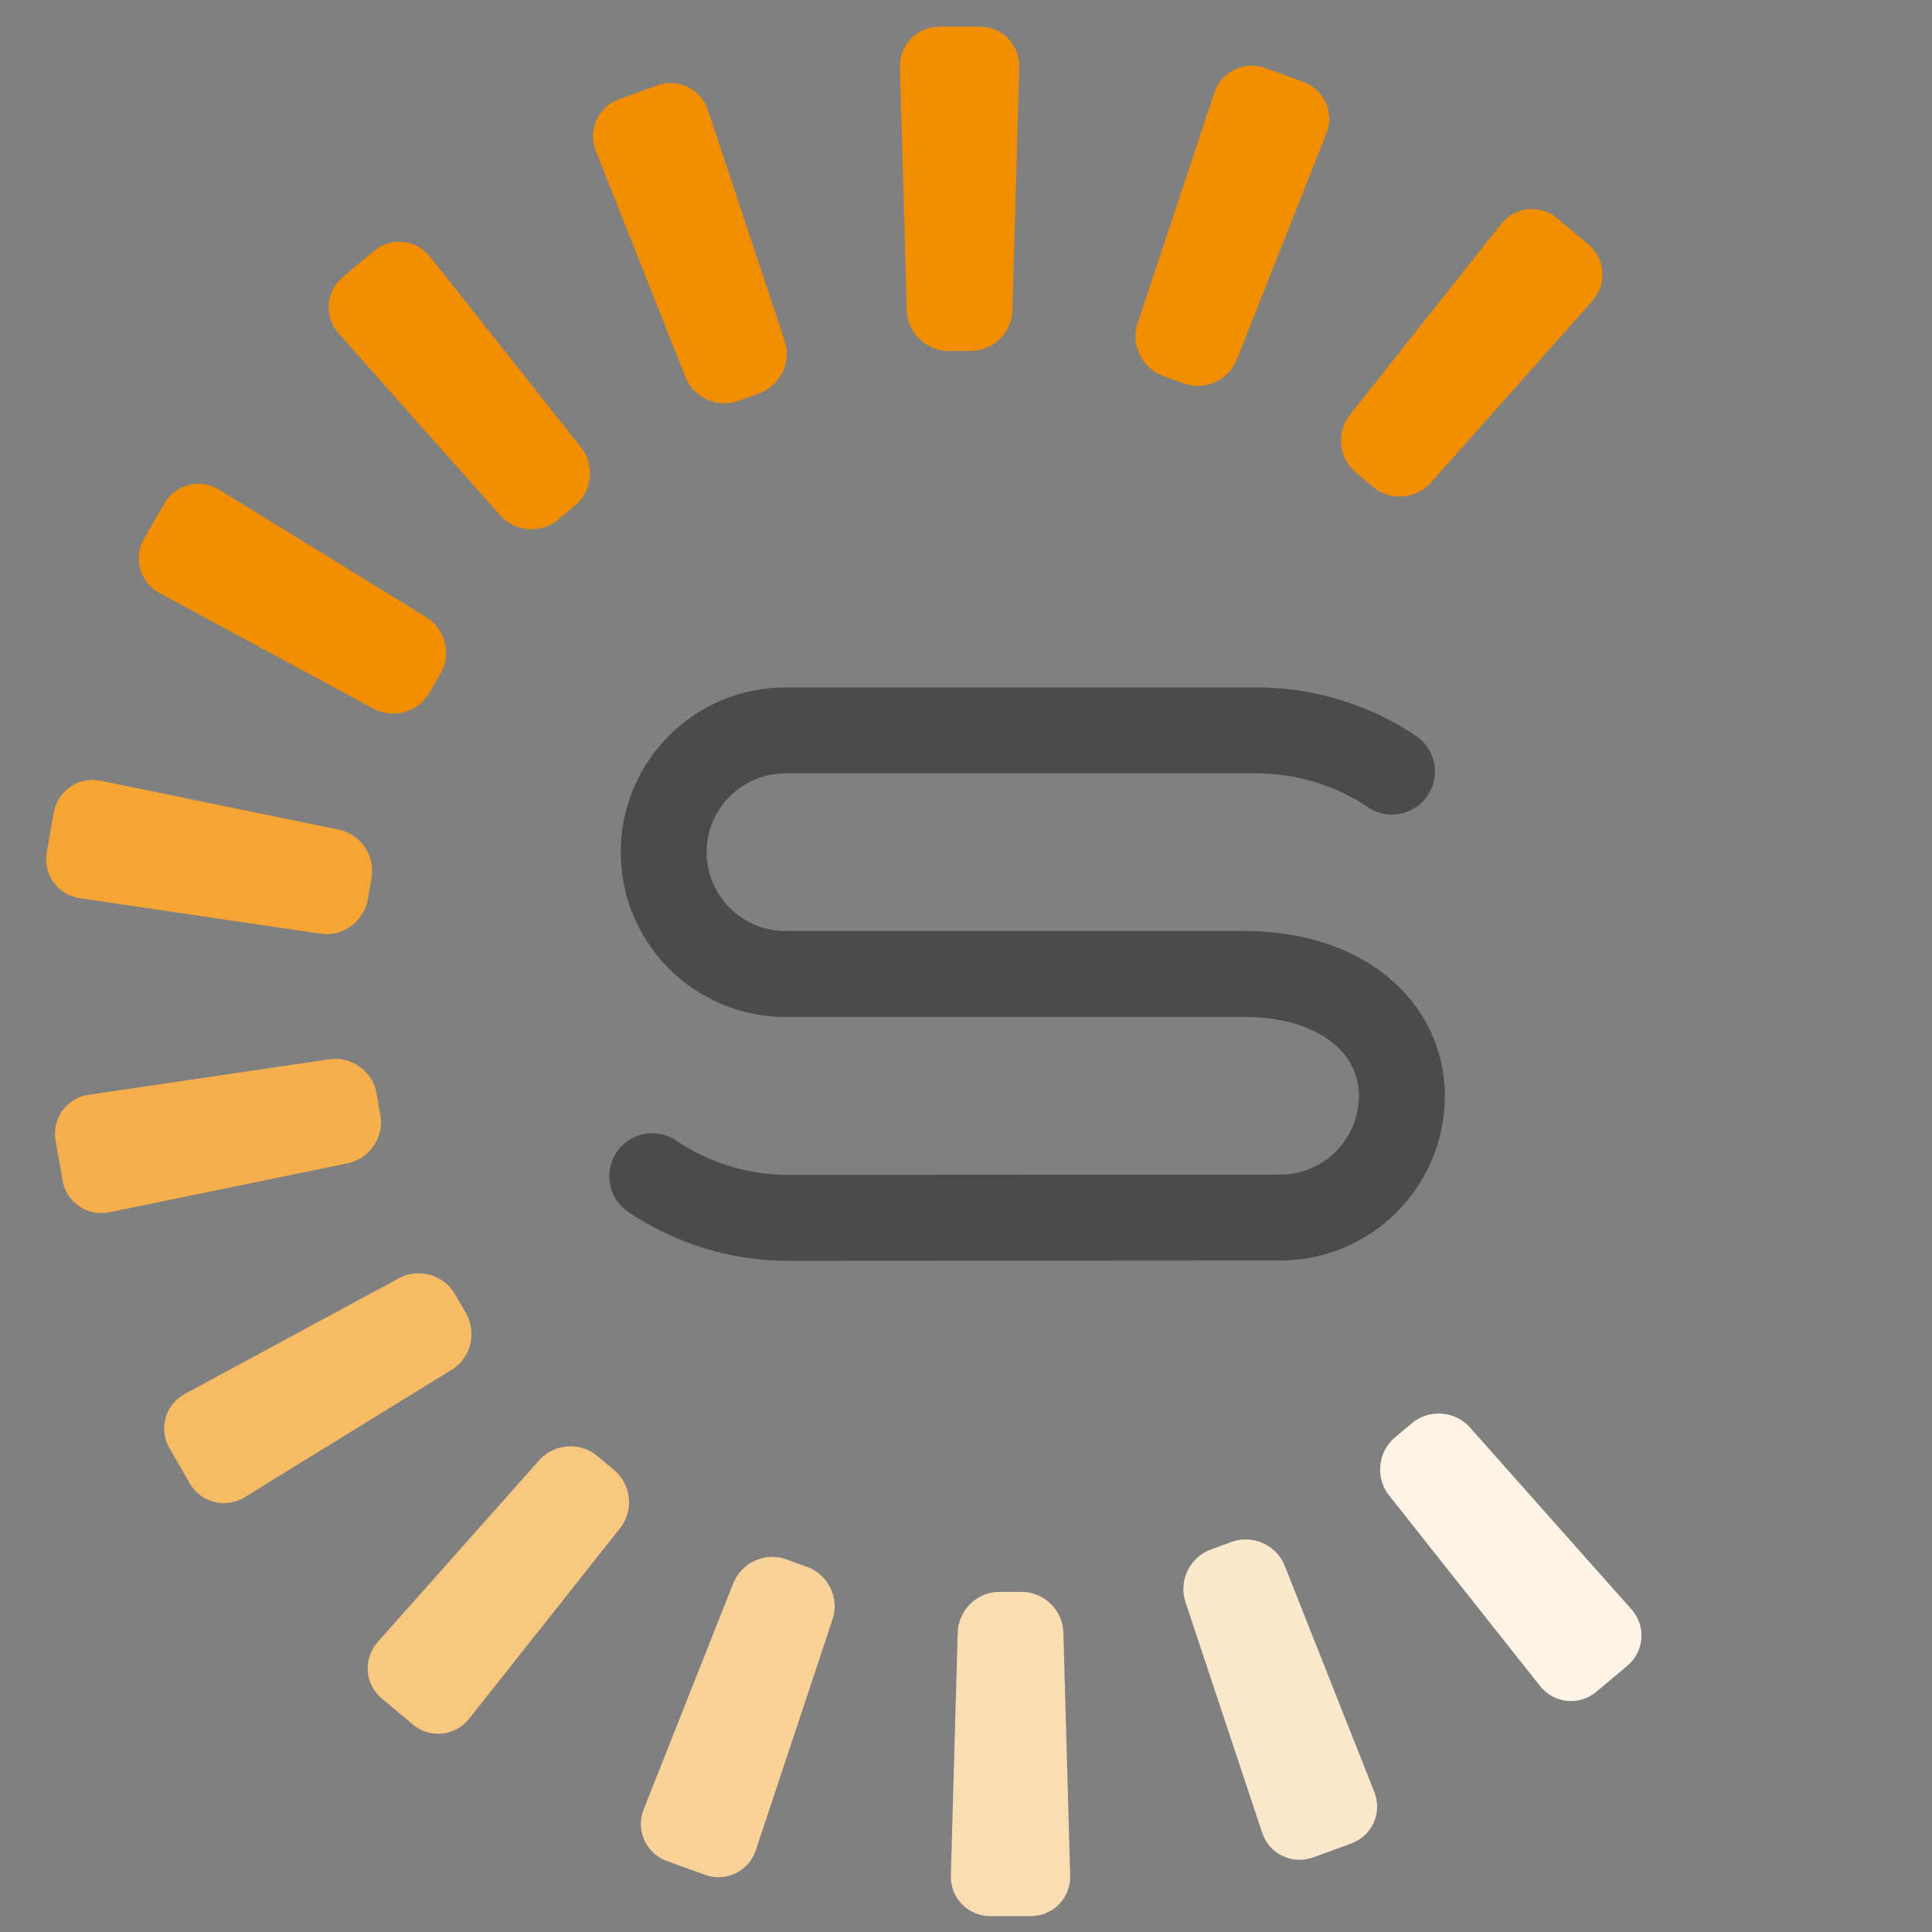 <?xml version="1.0" encoding="UTF-8" standalone="no"?>
<!DOCTYPE svg PUBLIC "-//W3C//DTD SVG 1.1//EN" "http://www.w3.org/Graphics/SVG/1.1/DTD/svg11.dtd">
<svg width="100%" height="100%" viewBox="0 0 563 563" version="1.1" xmlns="http://www.w3.org/2000/svg" xmlns:xlink="http://www.w3.org/1999/xlink" xml:space="preserve" xmlns:serif="http://www.serif.com/" style="fill-rule:evenodd;clip-rule:evenodd;stroke-linecap:round;">
    <rect x="0" y="0" width="563" height="563" fill="#808080" stroke="none"/>
    <g id="sign" transform="matrix(4.167,0,0,4.167,0,0)">
        <g transform="matrix(1,0,0,1,63.413,4.697)">
            <path d="M0,17.011C0.044,18.57 1.355,19.844 2.914,19.844L4.474,19.844C6.033,19.844 7.344,18.57 7.388,17.011L7.866,-0C7.91,-1.558 6.67,-2.833 5.111,-2.833L2.276,-2.833C0.717,-2.833 -0.522,-1.558 -0.479,-0L0,17.011Z" style="fill:rgb(241,142,0);fill-rule:nonzero;"/>
        </g>
        <g transform="matrix(1,0,0,1,47.934,7.64)">
            <path d="M0,18.73C0.574,20.179 2.243,20.929 3.708,20.396L5.172,19.862C6.637,19.329 7.434,17.682 6.942,16.203L1.574,0.055C1.082,-1.424 -0.519,-2.199 -1.984,-1.666L-4.648,-0.696C-6.113,-0.163 -6.842,1.459 -6.268,2.909L0,18.73Z" style="fill:rgb(241,142,0);fill-rule:nonzero;"/>
        </g>
        <g transform="matrix(1,0,0,1,34.982,17.852)">
            <path d="M0,18.19C1.035,19.356 2.859,19.489 4.054,18.487L5.247,17.485C6.441,16.482 6.626,14.663 5.658,13.441L-4.908,0.103C-5.876,-1.119 -7.646,-1.299 -8.84,-0.296L-11.012,1.526C-12.206,2.528 -12.336,4.302 -11.301,5.467L0,18.19Z" style="fill:rgb(241,142,0);fill-rule:nonzero;"/>
        </g>
        <g transform="matrix(1,0,0,1,26.12,34.169)">
            <path d="M0,15.393C1.372,16.134 3.131,15.636 3.911,14.286L4.69,12.936C5.469,11.585 5.021,9.812 3.693,8.995L-10.798,0.076C-12.126,-0.741 -13.85,-0.305 -14.629,1.045L-16.047,3.5C-16.827,4.851 -16.342,6.562 -14.971,7.303L0,15.393Z" style="fill:rgb(241,142,0);fill-rule:nonzero;"/>
        </g>
        <g transform="matrix(1,0,0,1,22.416,54.511)">
            <path d="M0,10.786C1.542,11.014 3.026,9.943 3.296,8.408L3.567,6.873C3.837,5.338 2.81,3.825 1.283,3.511L-15.386,0.086C-16.913,-0.228 -18.384,0.771 -18.655,2.307L-19.147,5.098C-19.417,6.634 -18.377,8.076 -16.835,8.304L0,10.786Z" style="fill:rgb(244,165,51);fill-rule:nonzero;"/>
        </g>
        <g transform="matrix(1,0,0,1,24.317,77.587)">
            <path d="M0,3.764C1.527,3.451 2.555,1.937 2.284,0.402L2.014,-1.133C1.743,-2.668 0.259,-3.738 -1.283,-3.511L-18.118,-1.028C-19.661,-0.801 -20.701,0.641 -20.43,2.177L-19.938,4.968C-19.667,6.503 -18.196,7.502 -16.669,7.189L0,3.764Z" style="fill:rgb(245,176,77);fill-rule:nonzero;"/>
        </g>
        <g transform="matrix(1,0,0,1,31.595,98.383)">
            <path d="M0,-2.596C1.328,-3.413 1.776,-5.186 0.997,-6.536L0.216,-7.888C-0.563,-9.238 -2.323,-9.736 -3.695,-8.995L-18.666,-0.904C-20.037,-0.163 -20.521,1.548 -19.742,2.899L-18.324,5.354C-17.545,6.704 -15.821,7.14 -14.493,6.323L0,-2.596Z" style="fill:rgb(247,187,102);fill-rule:nonzero;"/>
        </g>
        <g transform="matrix(1,0,0,1,43.371,115.556)">
            <path d="M0,-8.696C0.968,-9.918 0.783,-11.738 -0.412,-12.739L-1.606,-13.741C-2.8,-14.742 -4.625,-14.609 -5.66,-13.443L-16.961,-0.72C-17.996,0.445 -17.866,2.219 -16.672,3.221L-14.501,5.043C-13.307,6.046 -11.538,5.866 -10.569,4.644L0,-8.696Z" style="fill:rgb(248,199,128);fill-rule:nonzero;"/>
        </g>
        <g transform="matrix(1,0,0,1,58.224,126.919)">
            <path d="M0,-13.678C0.492,-15.157 -0.304,-16.804 -1.77,-17.337L-3.234,-17.87C-4.7,-18.403 -6.368,-17.653 -6.942,-16.203L-13.211,-0.382C-13.785,1.067 -13.056,2.689 -11.591,3.222L-8.927,4.192C-7.462,4.725 -5.861,3.951 -5.369,2.471L0,-13.678Z" style="fill:rgb(249,210,153);fill-rule:nonzero;"/>
        </g>
        <g transform="matrix(1,0,0,1,74.363,131.167)">
            <path d="M0,-17.011C-0.044,-18.57 -1.355,-19.844 -2.914,-19.844L-4.474,-19.844C-6.033,-19.843 -7.344,-18.568 -7.388,-17.009L-7.867,0C-7.911,1.558 -6.671,2.833 -5.112,2.833L-2.277,2.833C-0.718,2.833 0.521,1.558 0.478,0L0,-17.011Z" style="fill:rgb(251,221,179);fill-rule:nonzero;"/>
        </g>
        <g transform="matrix(1,0,0,1,89.842,128.227)">
            <path d="M0,-18.732C-0.574,-20.181 -2.243,-20.931 -3.708,-20.397L-5.172,-19.863C-6.637,-19.329 -7.434,-17.682 -6.942,-16.203L-1.574,-0.055C-1.082,1.424 0.519,2.199 1.984,1.665L4.647,0.696C6.112,0.163 6.841,-1.46 6.267,-2.909L0,-18.732Z" style="fill:rgb(252,232,204);fill-rule:nonzero;"/>
        </g>
        <g transform="matrix(1,0,0,1,102.794,118.014)">
            <path d="M0,-18.191C-1.035,-19.357 -2.859,-19.49 -4.053,-18.488L-5.248,-17.485C-6.441,-16.483 -6.626,-14.662 -5.658,-13.441L4.909,-0.103C5.877,1.119 7.646,1.299 8.84,0.297L11.011,-1.525C12.206,-2.528 12.335,-4.301 11.3,-5.467L0,-18.191Z" style="fill:rgb(254,244,230);fill-rule:nonzero;"/>
        </g>
        <g transform="matrix(1,0,0,1,94.406,20.313)">
            <path d="M0,8.691C-0.968,9.913 -0.783,11.733 0.411,12.735L1.604,13.737C2.799,14.739 4.623,14.606 5.658,13.44L16.959,0.716C17.995,-0.449 17.865,-2.223 16.67,-3.225L14.5,-5.046C13.305,-6.048 11.536,-5.868 10.568,-4.646L0,8.691Z" style="fill:rgb(241,142,0);fill-rule:nonzero;"/>
        </g>
        <g transform="matrix(1,0,0,1,79.553,8.95)">
            <path d="M0,13.673C-0.492,15.152 0.304,16.799 1.769,17.333L3.234,17.866C4.699,18.399 6.367,17.65 6.941,16.2L13.209,0.379C13.783,-1.07 13.054,-2.692 11.589,-3.225L8.927,-4.194C7.461,-4.726 5.86,-3.952 5.368,-2.473L0,13.673Z" style="fill:rgb(241,142,0);fill-rule:nonzero;"/>
        </g>
        <g transform="matrix(1,0,0,1,97.344,82.285)">
            <path d="M0,-28.327C-2.719,-30.163 -5.995,-31.208 -9.523,-31.208L-42.412,-31.207C-47.117,-31.207 -50.93,-27.394 -50.93,-22.69C-50.93,-17.986 -47.117,-14.174 -42.412,-14.174L-10.366,-14.174C-3.434,-14.174 0.693,-10.359 0.693,-5.655C0.693,-0.953 -3.119,2.861 -7.824,2.861L-42.208,2.881C-45.737,2.881 -49.014,1.808 -51.732,-0.028" style="fill:none;fill-rule:nonzero;stroke:rgb(75,75,75);stroke-width:6.01px;"/>
        </g>
    </g>
</svg>
